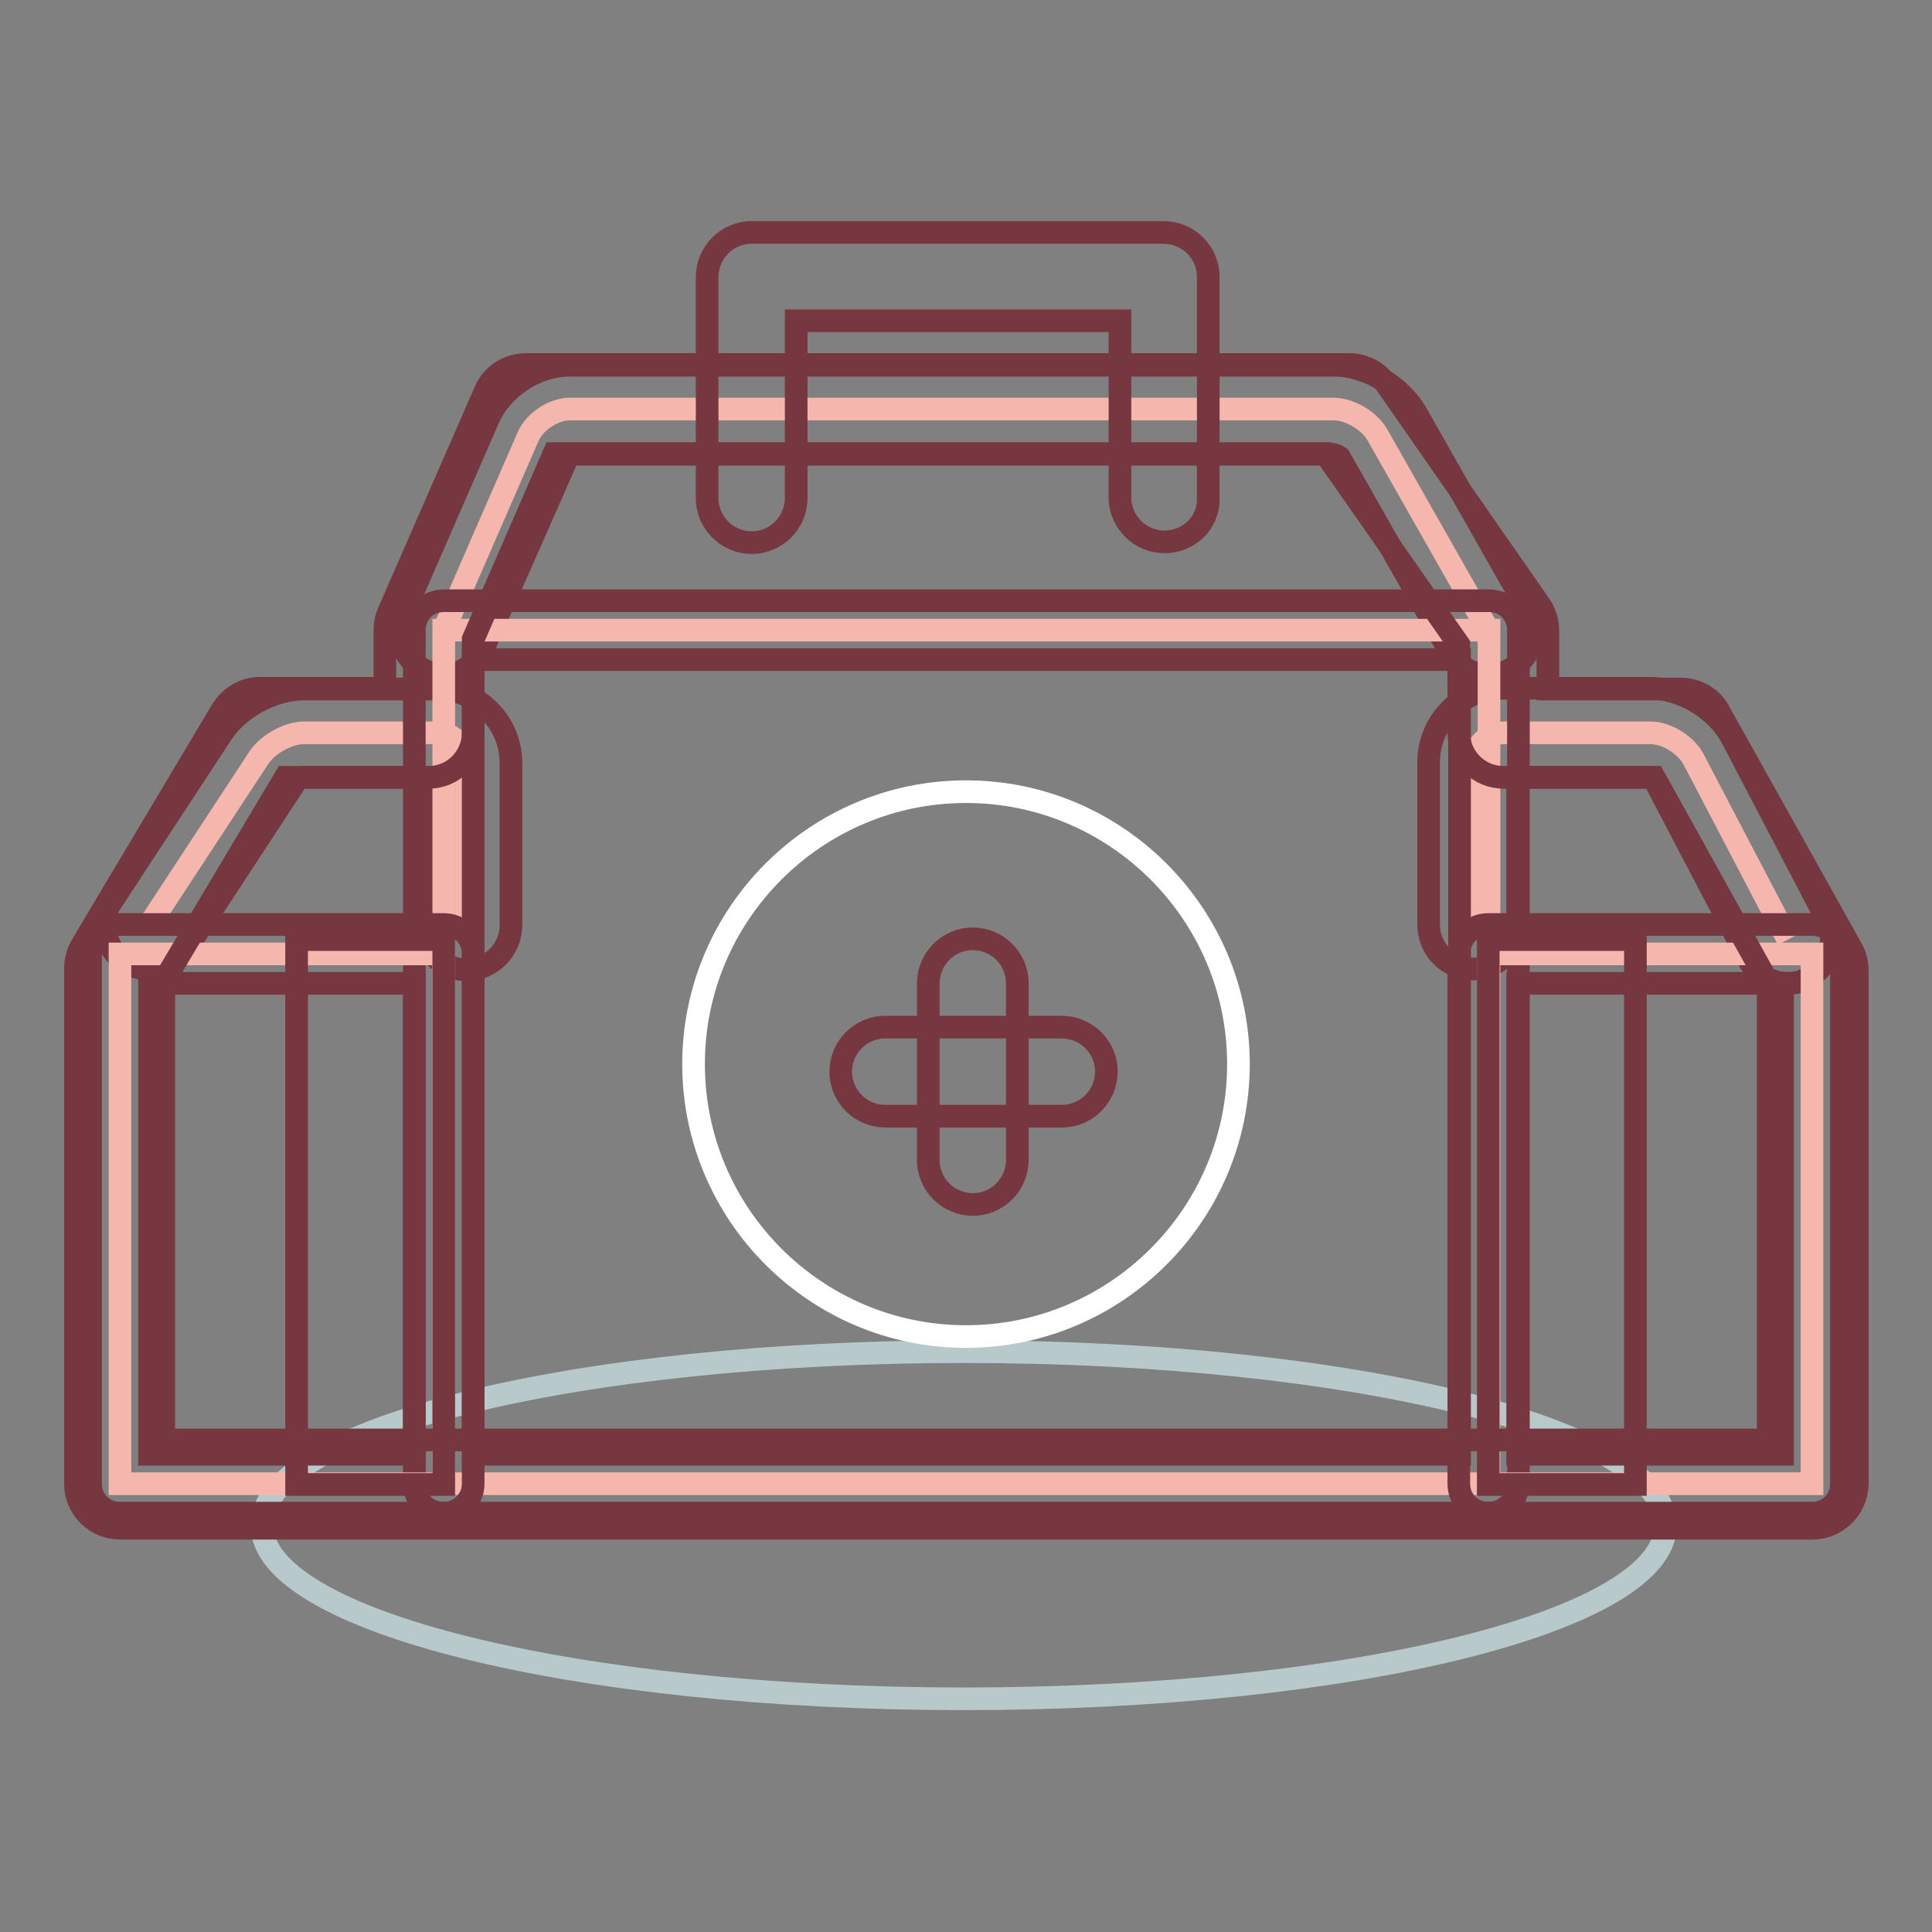 <?xml version="1.0" encoding="utf-8"?>
<!-- Svg Vector Icons : http://www.onlinewebfonts.com/icon -->
<!DOCTYPE svg PUBLIC "-//W3C//DTD SVG 1.1//EN" "http://www.w3.org/Graphics/SVG/1.1/DTD/svg11.dtd">
<svg version="1.1" xmlns="http://www.w3.org/2000/svg" xmlns:xlink="http://www.w3.org/1999/xlink" x="0px" y="0px" viewBox="0 0 256 256" enable-background="new 0 0 256 256" xml:space="preserve">
<rect x="0" y="0" width="256" height="256" fill="#808080" stroke="none"/>
<g> <path stroke-width="3" fill-opacity="0" stroke="#b7c9cb"  d="M34.7,202.1c0,12.7,41.6,23,93,23s93-10.3,93-23l0,0c0-12.7-41.6-23-93-23S34.7,189.4,34.7,202.1 L34.7,202.1z"/> <path stroke-width="3" fill-opacity="0" stroke="#f5b6ad"  d="M197.2,83.5l-14.7-25.9c-1.1-1.9-3.7-3.4-5.8-3.4H75.5c-2.1,0-4.6,1.6-5.5,3.6L58.8,83.5"/> <path stroke-width="3" fill-opacity="0" stroke="#763740"  d="M58.8,89.4c-3.2,0-5.8-2.6-5.8-5.9c0-0.8,0.2-1.6,0.5-2.3l11.2-25.7c1.8-4.1,6.3-7.1,10.8-7.1h101.3 c4.2,0,8.8,2.7,10.9,6.4l14.7,25.9c1.6,2.8,0.6,6.4-2.3,8c-2.8,1.6-6.3,0.6-7.9-2.2l-14.7-25.9c-0.3-0.2-0.5-0.3-0.9-0.4l-101,0 c-0.1,0.1-0.2,0.1-0.3,0.2L64.1,85.8C63.2,88,61.1,89.4,58.8,89.4L58.8,89.4z"/> <path stroke-width="3" fill-opacity="0" stroke="#f5b6ad"  d="M236.9,124.5l-12.5-23.9c-1-1.9-3.6-3.5-5.7-3.5h-19.5c-2.1,0-3.9,1.8-3.9,3.9v21.5"/> <path stroke-width="3" fill-opacity="0" stroke="#763740"  d="M236.9,130.3c-2.2,0-4.2-1.2-5.2-3.1l-12.5-23.9c-0.1,0-0.5-0.3-0.7-0.3l-17.4,0v19.5 c0,3.2-2.6,5.9-5.9,5.9s-5.9-2.6-5.9-5.9v-21.5c0-5.4,4.4-9.8,9.8-9.8h19.5c4.3,0,8.9,2.8,10.9,6.6l12.5,23.9 c1.5,2.9,0.4,6.4-2.5,7.9C238.8,130.1,237.8,130.3,236.9,130.3L236.9,130.3z"/> <path stroke-width="3" fill-opacity="0" stroke="#f5b6ad"  d="M19.8,122.5l14.5-22.1c1.2-1.8,3.9-3.3,6-3.3h17.6c2.1,0,3.9,1.8,3.9,3.9v21.5"/> <path stroke-width="3" fill-opacity="0" stroke="#763740"  d="M19.7,128.4c-3.2,0-5.8-2.6-5.8-5.9c0-1.1,0.3-2.3,1-3.2l14.5-22.1c2.2-3.4,6.8-5.9,10.9-5.9h17.6 c5.4,0,9.8,4.4,9.8,9.8v21.5c0,3.2-2.6,5.9-5.9,5.9c-3.2,0-5.9-2.6-5.9-5.9V103H40.3c-0.3,0-1,0.4-1.2,0.7l-14.4,22 C23.6,127.4,21.7,128.4,19.7,128.4z"/> <path stroke-width="3" fill-opacity="0" stroke="#f5b6ad"  d="M58.8,83.5h138.5v113.1H58.8V83.5z"/> <path stroke-width="3" fill-opacity="0" stroke="#763740"  d="M197.2,200.5H58.8c-2.2,0-3.9-1.7-3.9-3.9V83.5c0-2.2,1.7-3.9,3.9-3.9h138.5c2.2,0,3.9,1.7,3.9,3.9v113.1 C201.1,198.8,199.4,200.5,197.2,200.5z M62.7,192.7h130.7V87.4H62.7V192.7z"/> <path stroke-width="3" fill-opacity="0" stroke="#f5b6ad"  d="M197.2,126.4h42.9v70.2h-42.9V126.4z"/> <path stroke-width="3" fill-opacity="0" stroke="#763740"  d="M240.1,200.5h-42.9c-2.2,0-3.9-1.7-3.9-3.9v-70.2c0-2.2,1.7-3.9,3.9-3.9h42.9c2.2,0,3.9,1.7,3.9,3.9v70.2 C244,198.8,242.3,200.5,240.1,200.5z M201.1,192.7h35.1v-62.4h-35.1V192.7z"/> <path stroke-width="3" fill-opacity="0" stroke="#f5b6ad"  d="M15.9,126.4h42.9v70.2H15.9V126.4z"/> <path stroke-width="3" fill-opacity="0" stroke="#763740"  d="M58.8,200.5H15.9c-2.2,0-3.9-1.7-3.9-3.9v-70.2c0-2.2,1.7-3.9,3.9-3.9h42.9c2.2,0,3.9,1.7,3.9,3.9v70.2 C62.7,198.8,60.9,200.5,58.8,200.5z M19.8,192.7h35.1v-62.4H19.8V192.7z"/> <path stroke-width="3" fill-opacity="0" stroke="#763740"  d="M240.1,202.5H15.9c-3.2,0-5.9-2.6-5.9-5.9v-68.3c0-1.1,0.3-2.1,0.8-3l18.6-31.2c1.1-1.8,3-2.9,5-2.9H51 v-7.8c0-0.8,0.2-1.6,0.5-2.3l12.8-29.3c0.9-2.1,3-3.5,5.4-3.5h109.1c1.9,0,3.7,0.9,4.8,2.5L204,80.1c0.7,1,1.1,2.2,1.1,3.4v7.8 h17.6c2.1,0,4.1,1.1,5.1,3l17.6,31.5c0.5,0.9,0.7,1.9,0.7,2.9v68C246,199.9,243.4,202.5,240.1,202.5z M21.7,190.8h212.6v-60.6 L219.2,103h-20c-3.2,0-5.9-2.6-5.9-5.9V85.4l-17.7-25.3H73.4L62.7,84.7v12.4c0,3.2-2.6,5.9-5.9,5.9H37.8l-16.1,27V190.8z"/> <path stroke-width="3" fill-opacity="0" stroke="#763740"  d="M39.3,124.5h19.5v72.2H39.3V124.5z M197.2,124.5h19.5v72.2h-19.5V124.5z"/> <path stroke-width="3" fill-opacity="0" stroke="#763740"  d="M154.3,71.8c-3.2,0-5.9-2.6-5.9-5.9V42.5h-42.9V66c0,3.2-2.6,5.9-5.9,5.9c-3.2,0-5.9-2.6-5.9-5.9V36.7 c0-3.2,2.6-5.9,5.9-5.9h54.6c3.2,0,5.9,2.6,5.9,5.9V66C160.2,69.2,157.6,71.8,154.3,71.8z"/> <path stroke-width="3" fill-opacity="0" stroke="#ffffff"  d="M91.9,141c0,19.9,16.2,36.1,36.1,36.1s36.1-16.2,36.1-36.1c0-19.9-16.2-36.1-36.1-36.1S91.9,121.1,91.9,141 z"/> <path stroke-width="3" fill-opacity="0" stroke="#763740"  d="M134.8,153.7c0,3.2-2.6,5.9-5.9,5.9c-3.2,0-5.9-2.6-5.9-5.9v-23.4c0-3.2,2.6-5.9,5.9-5.9 c3.2,0,5.9,2.6,5.9,5.9V153.7z"/> <path stroke-width="3" fill-opacity="0" stroke="#763740"  d="M117.3,147.9c-3.2,0-5.9-2.6-5.9-5.9c0-3.2,2.6-5.9,5.9-5.9h23.4c3.2,0,5.9,2.6,5.9,5.9 c0,3.2-2.6,5.9-5.9,5.9H117.3z"/></g>
</svg>